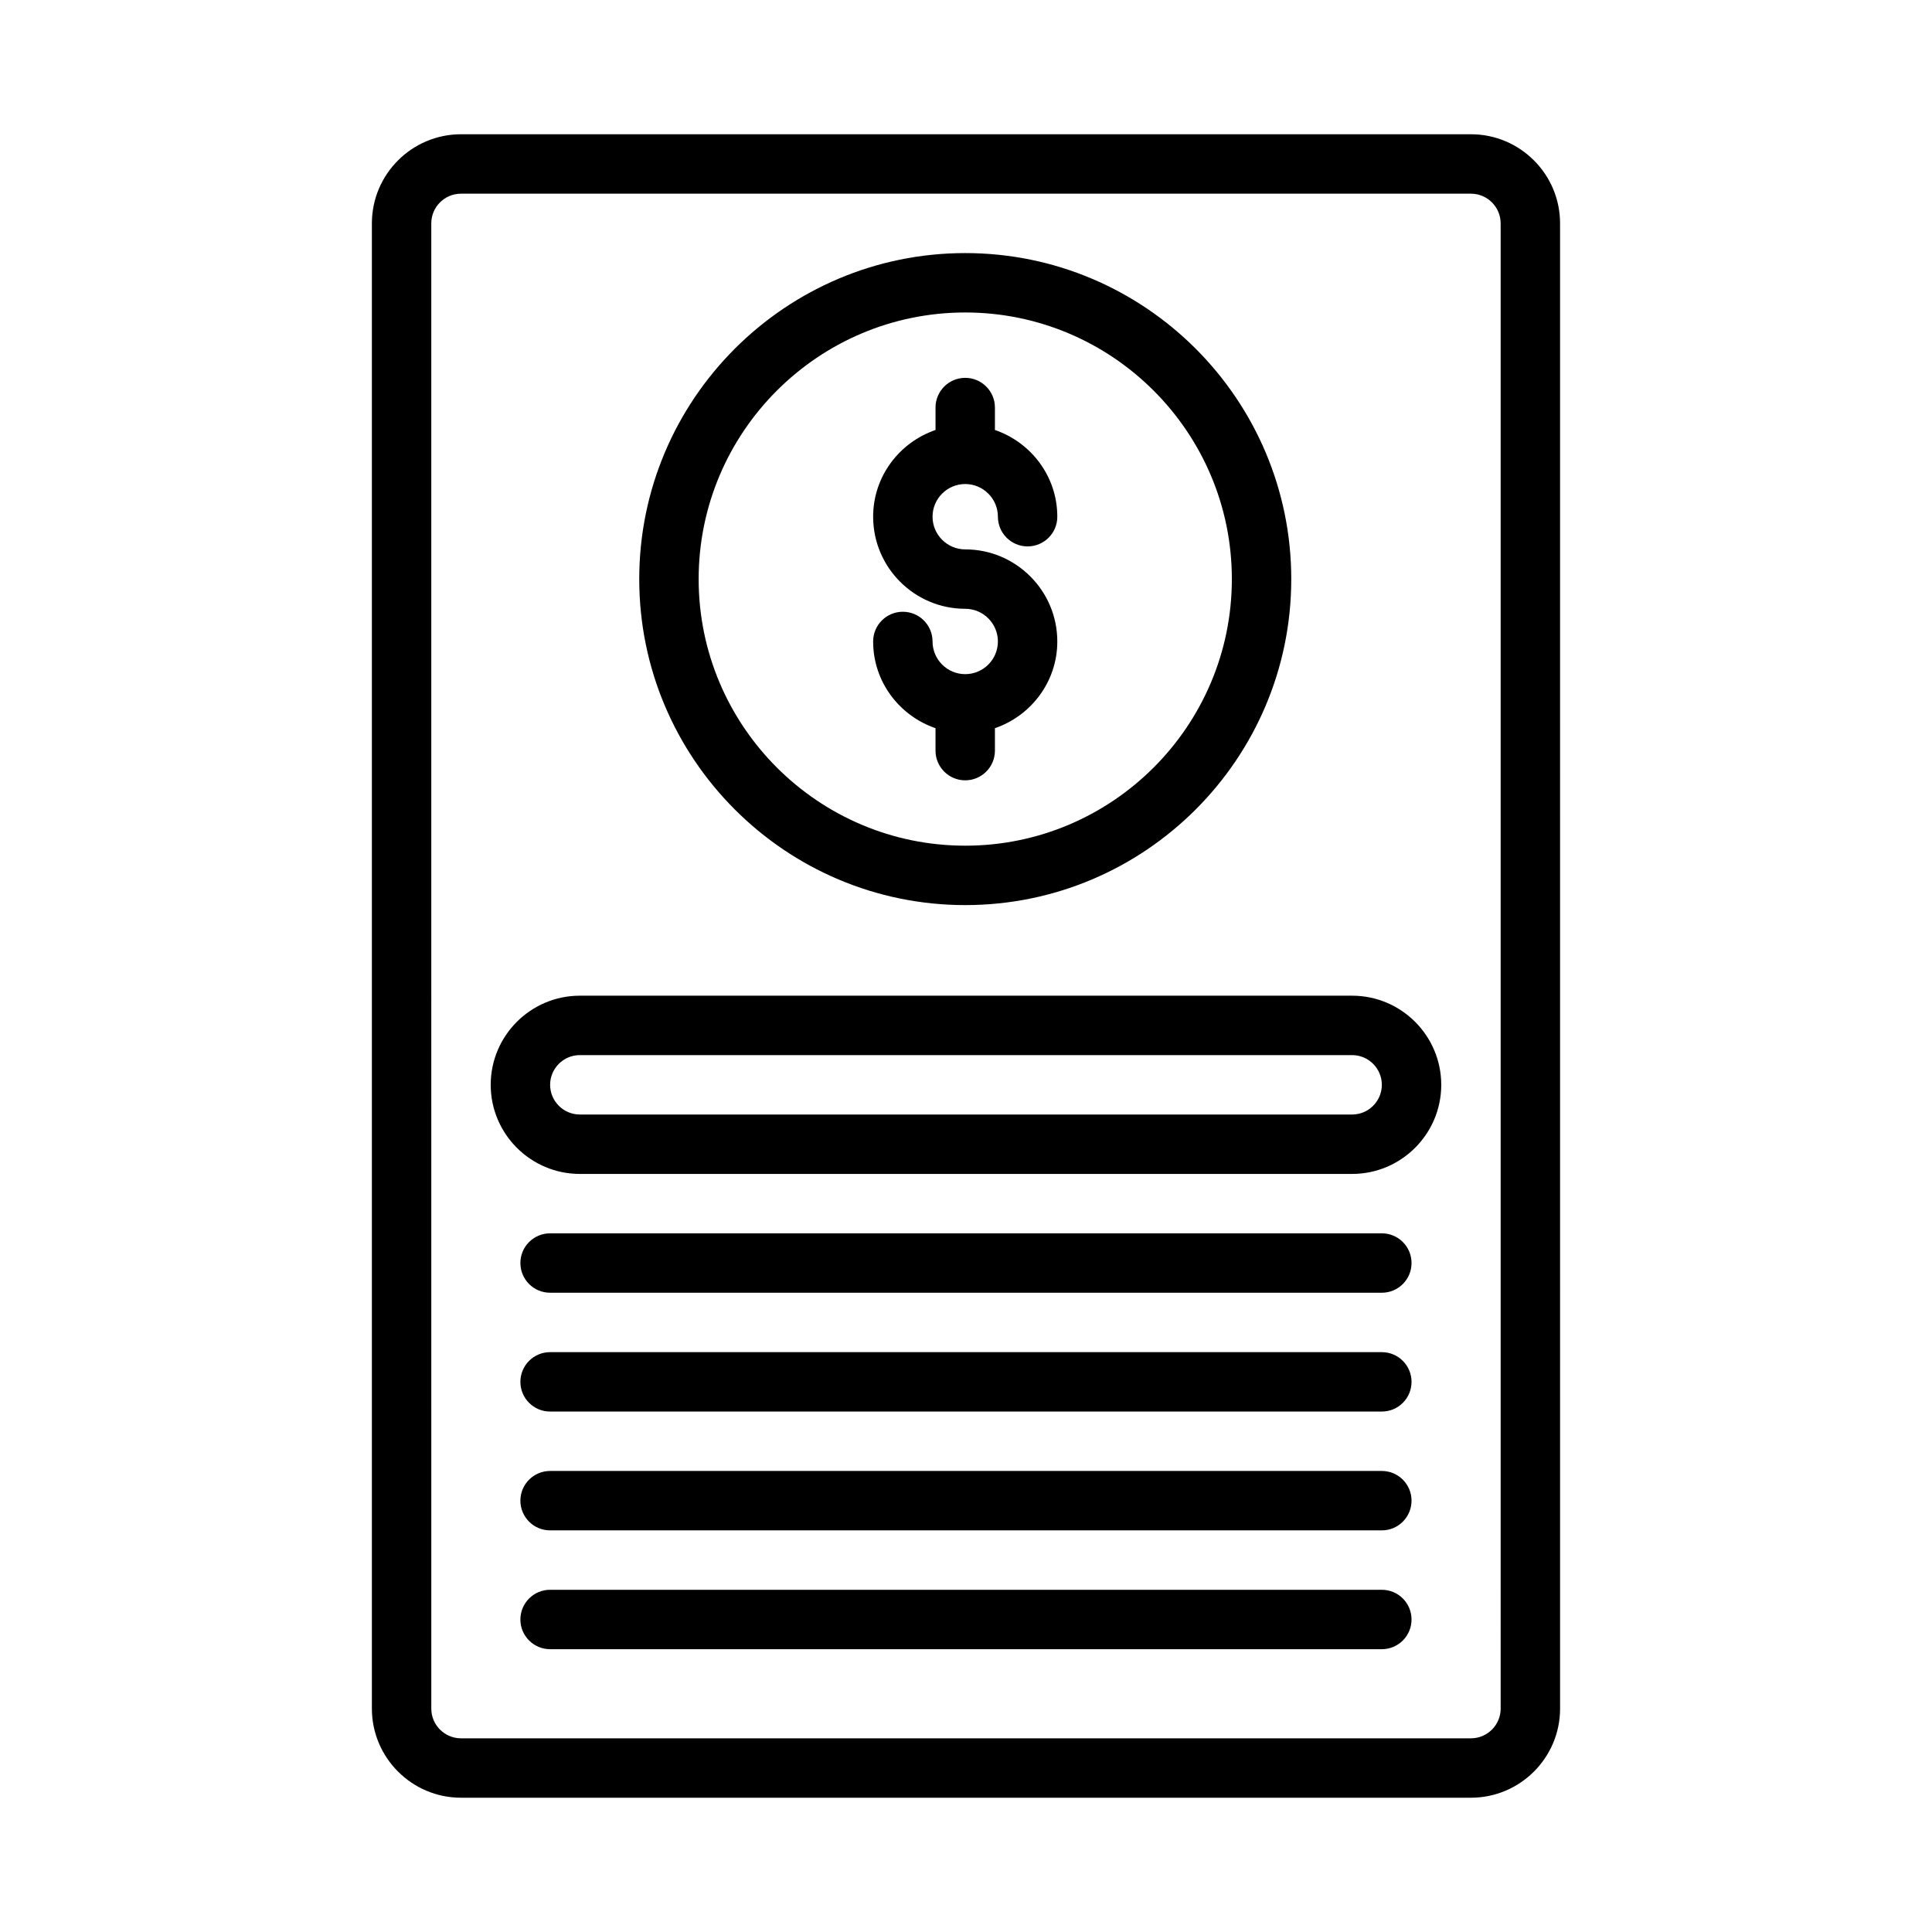 <?xml version="1.0" encoding="UTF-8"?>
<!-- Uploaded to: ICON Repo, www.svgrepo.com, Generator: ICON Repo Mixer Tools -->
<svg fill="#000000" width="800px" height="800px" version="1.1" viewBox="144 144 512 512" xmlns="http://www.w3.org/2000/svg">
 <path d="m533.82 179.58h-267.65c-13.02 0-23.617 10.598-23.617 23.617v393.6c0 13.02 10.598 23.617 23.617 23.617h267.65c13.02 0 23.617-10.598 23.617-23.617l-0.004-393.6c0-13.023-10.594-23.617-23.613-23.617zm7.871 417.22c0 4.336-3.527 7.871-7.871 7.871h-267.65c-4.344 0-7.871-3.535-7.871-7.871l-0.004-393.6c0-4.336 3.527-7.871 7.871-7.871h267.65c4.344 0 7.871 3.535 7.871 7.871zm-141.89-212.94c47.641 0 86.395-38.754 86.395-86.395s-38.762-86.395-86.395-86.395c-47.633 0-86.395 38.754-86.395 86.395s38.754 86.395 86.395 86.395zm0-157.05c38.949 0 70.652 31.691 70.652 70.652 0 38.957-31.691 70.652-70.652 70.652-38.957 0-70.652-31.691-70.652-70.652 0-38.957 31.695-70.652 70.652-70.652zm8.652 87.184c0-4.769-3.883-8.66-8.66-8.66-13.453 0-24.402-10.949-24.402-24.402 0-10.684 6.949-19.688 16.531-22.984v-5.945c0-4.344 3.519-7.871 7.871-7.871 4.352 0 7.871 3.527 7.871 7.871v5.945c9.582 3.289 16.531 12.305 16.531 22.984 0 4.344-3.519 7.871-7.871 7.871-4.352 0-7.871-3.527-7.871-7.871 0-4.769-3.883-8.66-8.66-8.66-4.777 0-8.66 3.891-8.66 8.66 0 4.769 3.883 8.66 8.66 8.66 13.453 0 24.402 10.949 24.402 24.402 0 10.684-6.949 19.688-16.531 22.984v5.945c0 4.344-3.519 7.871-7.871 7.871-4.352 0-7.871-3.527-7.871-7.871v-5.945c-9.582-3.289-16.531-12.305-16.531-22.984 0-4.344 3.519-7.871 7.871-7.871 4.352 0 7.871 3.527 7.871 7.871 0 4.769 3.883 8.66 8.66 8.66 4.777 0 8.66-3.883 8.66-8.66zm93.875 93.875h-204.67c-13.02 0-23.617 10.598-23.617 23.617s10.598 23.617 23.617 23.617h204.67c13.02 0 23.617-10.598 23.617-23.617-0.004-13.023-10.598-23.617-23.617-23.617zm0 31.488h-204.67c-4.344 0-7.871-3.535-7.871-7.871 0-4.336 3.527-7.871 7.871-7.871h204.67c4.344 0 7.871 3.535 7.871 7.871 0 4.336-3.527 7.871-7.871 7.871zm15.742 39.359c0 4.344-3.519 7.871-7.871 7.871h-220.42c-4.352 0-7.871-3.527-7.871-7.871s3.519-7.871 7.871-7.871h220.42c4.352 0 7.871 3.527 7.871 7.871zm0 31.488c0 4.344-3.519 7.871-7.871 7.871h-220.42c-4.352 0-7.871-3.527-7.871-7.871s3.519-7.871 7.871-7.871h220.42c4.352 0 7.871 3.527 7.871 7.871zm0 31.488c0 4.344-3.519 7.871-7.871 7.871h-220.42c-4.352 0-7.871-3.527-7.871-7.871s3.519-7.871 7.871-7.871h220.42c4.352 0 7.871 3.523 7.871 7.871zm0 31.488c0 4.344-3.519 7.871-7.871 7.871h-220.42c-4.352 0-7.871-3.527-7.871-7.871s3.519-7.871 7.871-7.871h220.42c4.352 0 7.871 3.523 7.871 7.871z"/>
</svg>